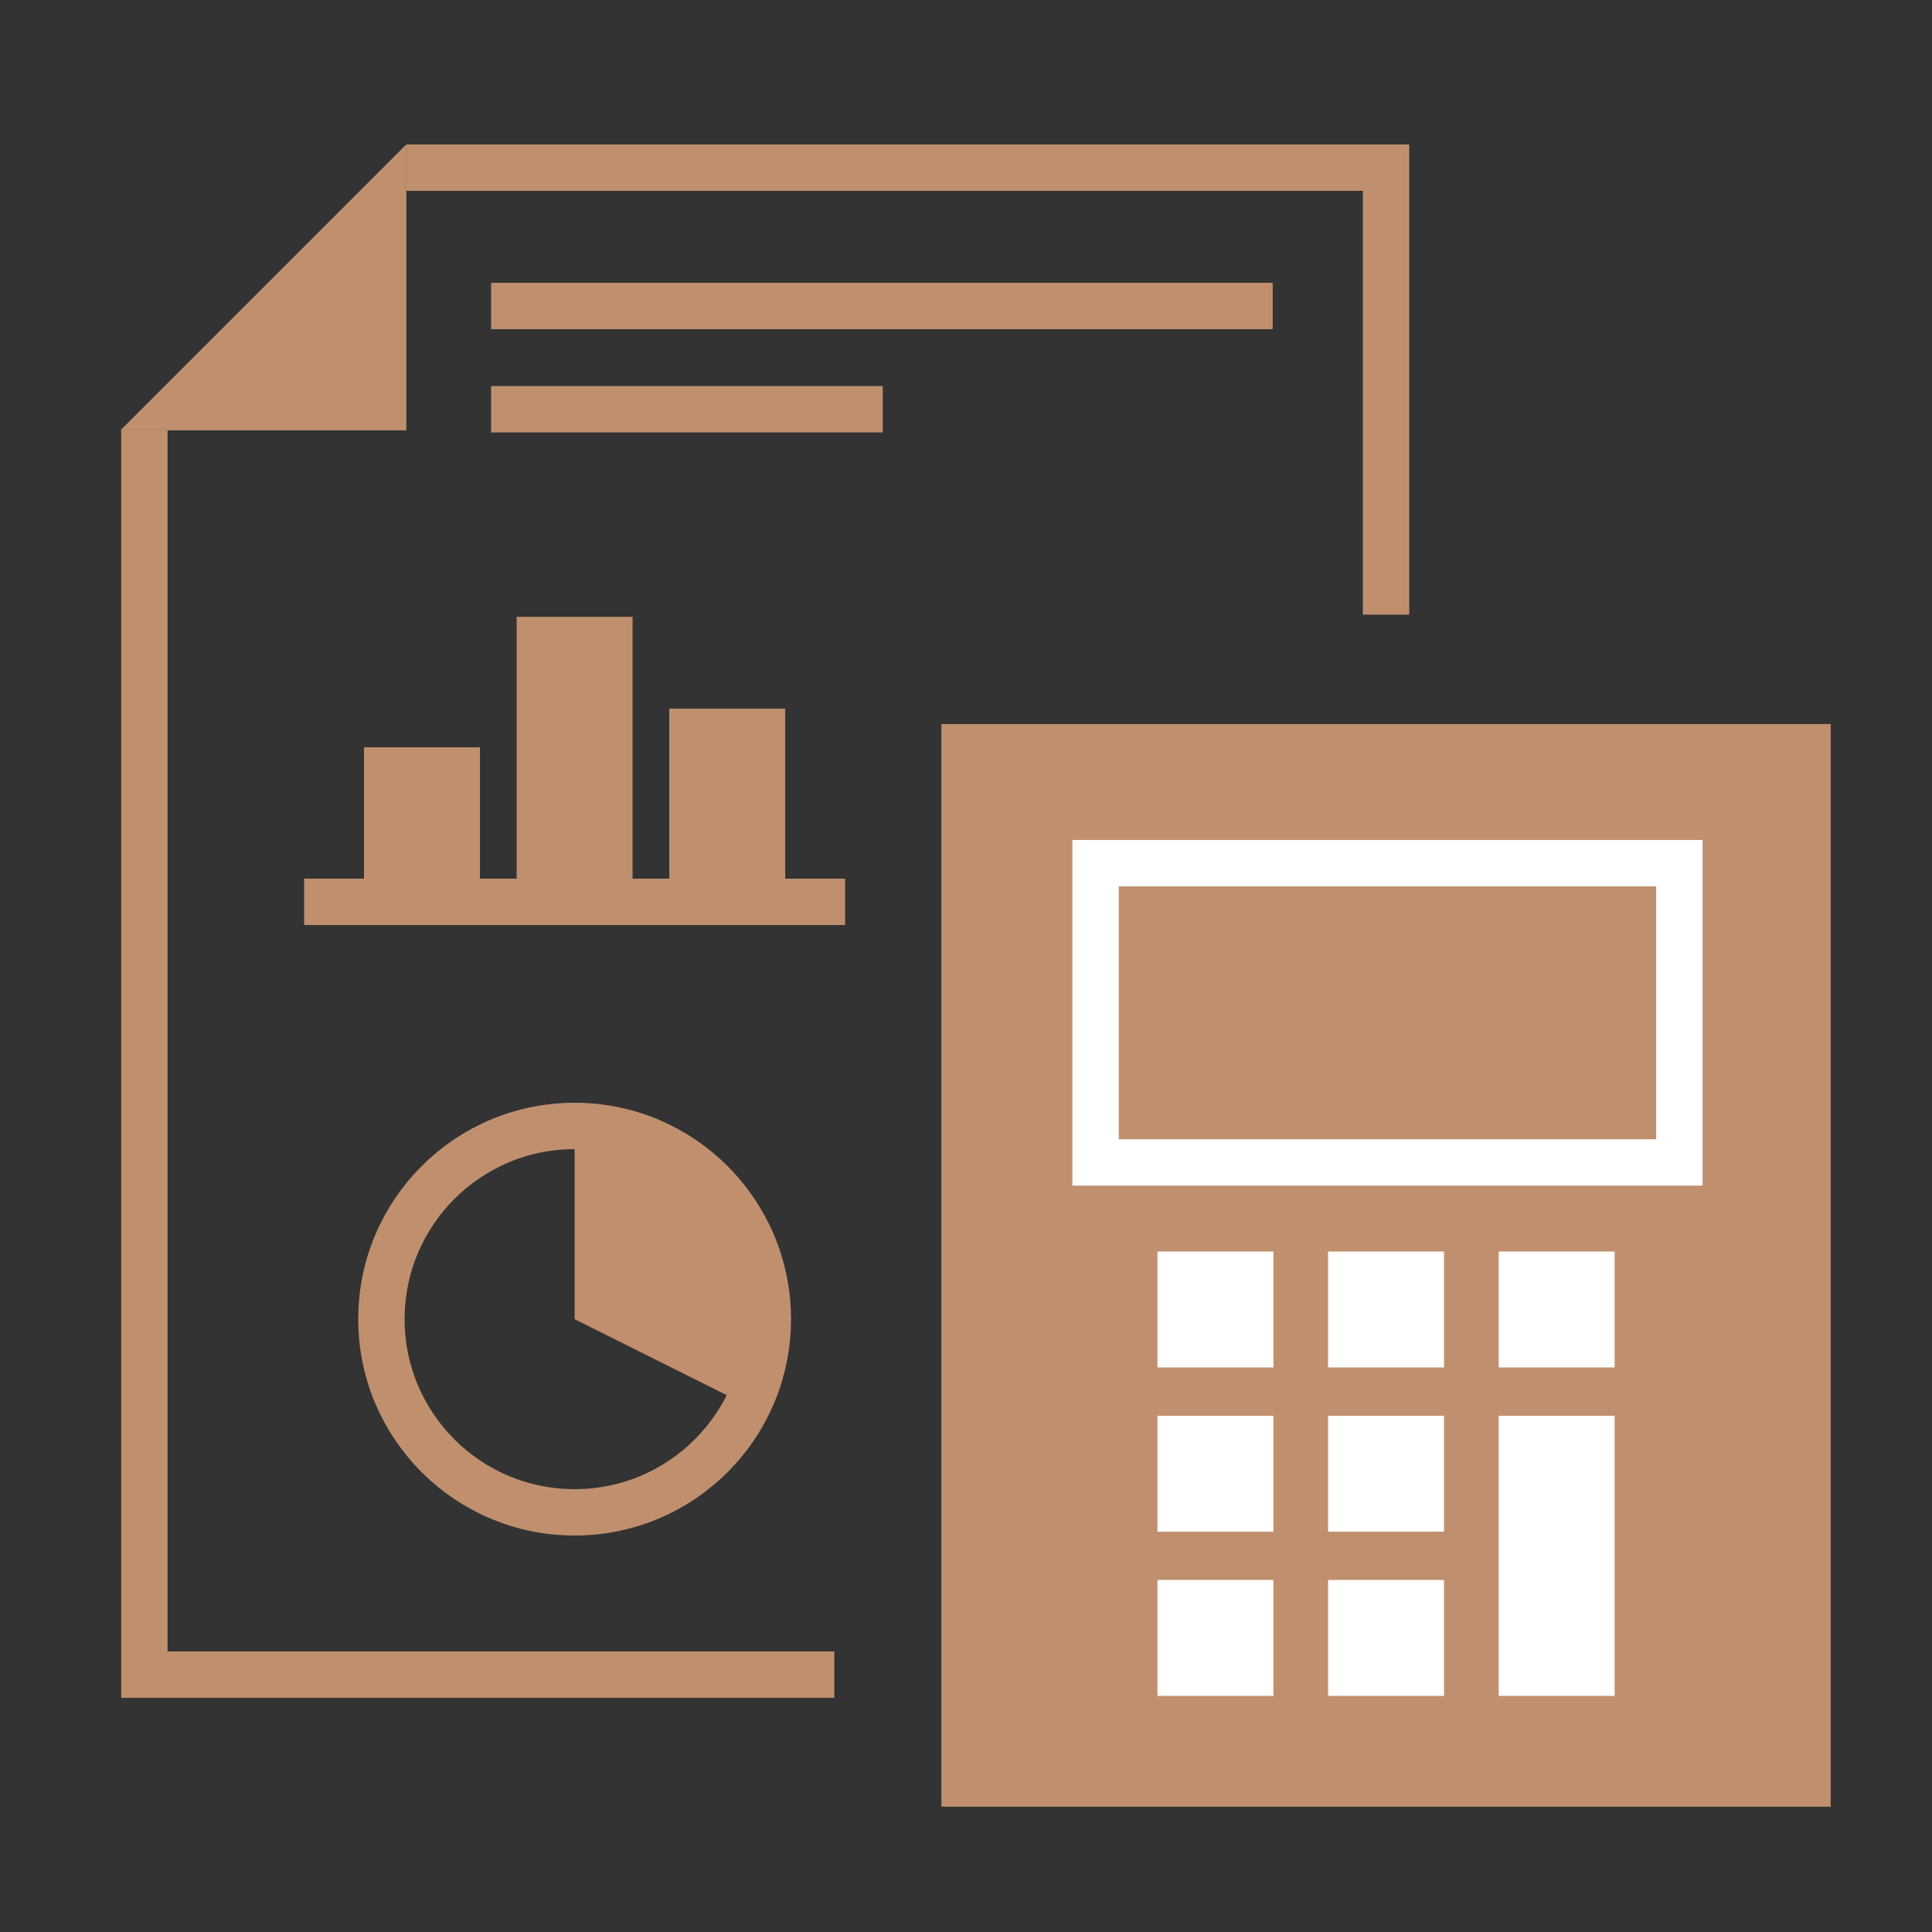 <?xml version="1.0" encoding="UTF-8"?><svg id="New" xmlns="http://www.w3.org/2000/svg" viewBox="0 0 250 250"><rect x="0" y="0" width="250" height="250" fill="#333333" stroke="none"/><defs><style>.cls-1,.cls-2{fill:#c0906e;}.cls-3{stroke:#fff;}.cls-3,.cls-4{fill:none;}.cls-3,.cls-4,.cls-2{stroke-miterlimit:10;stroke-width:6px;}.cls-4,.cls-2{stroke:#c0906e;}.cls-5{fill:#fff;}</style></defs><polyline class="cls-4" points="18.683 55.685 18.683 216.694 107.961 216.694"/><polyline class="cls-4" points="179.355 79.534 179.355 21.694 52.579 21.694"/><circle class="cls-4" cx="74.355" cy="170.697" r="25"/><line class="cls-4" x1="39.355" y1="116.698" x2="109.355" y2="116.698"/><rect class="cls-1" x="47.104" y="96.698" width="15" height="20"/><rect class="cls-1" x="66.855" y="79.818" width="15" height="36.881"/><rect class="cls-1" x="86.606" y="91.698" width="15" height="25"/><polygon class="cls-1" points="74.355 145.697 74.355 170.697 96.719 181.869 99.355 170.697 97.377 160.936 91.774 152.769 83.441 147.408 74.355 145.697"/><rect class="cls-2" x="124.818" y="96.694" width="109.073" height="134.092"/><rect class="cls-5" x="149.776" y="161.948" width="15" height="15"/><rect class="cls-5" x="149.776" y="183.197" width="15" height="15"/><rect class="cls-5" x="149.776" y="204.447" width="15" height="15"/><rect class="cls-5" x="171.855" y="161.948" width="15" height="15"/><rect class="cls-5" x="171.855" y="183.197" width="15" height="15"/><rect class="cls-5" x="171.855" y="204.447" width="15" height="15"/><rect class="cls-3" x="141.766" y="111.694" width="75.544" height="38.726"/><polygon class="cls-1" points="52.579 55.685 15.581 55.685 52.579 18.686 52.579 55.685"/><line class="cls-4" x1="63.547" y1="39.596" x2="164.688" y2="39.596"/><line class="cls-4" x1="63.547" y1="52.957" x2="114.231" y2="52.957"/><rect class="cls-5" x="193.933" y="161.948" width="15" height="15"/><rect class="cls-5" x="193.933" y="183.197" width="15" height="36.249"/></svg>